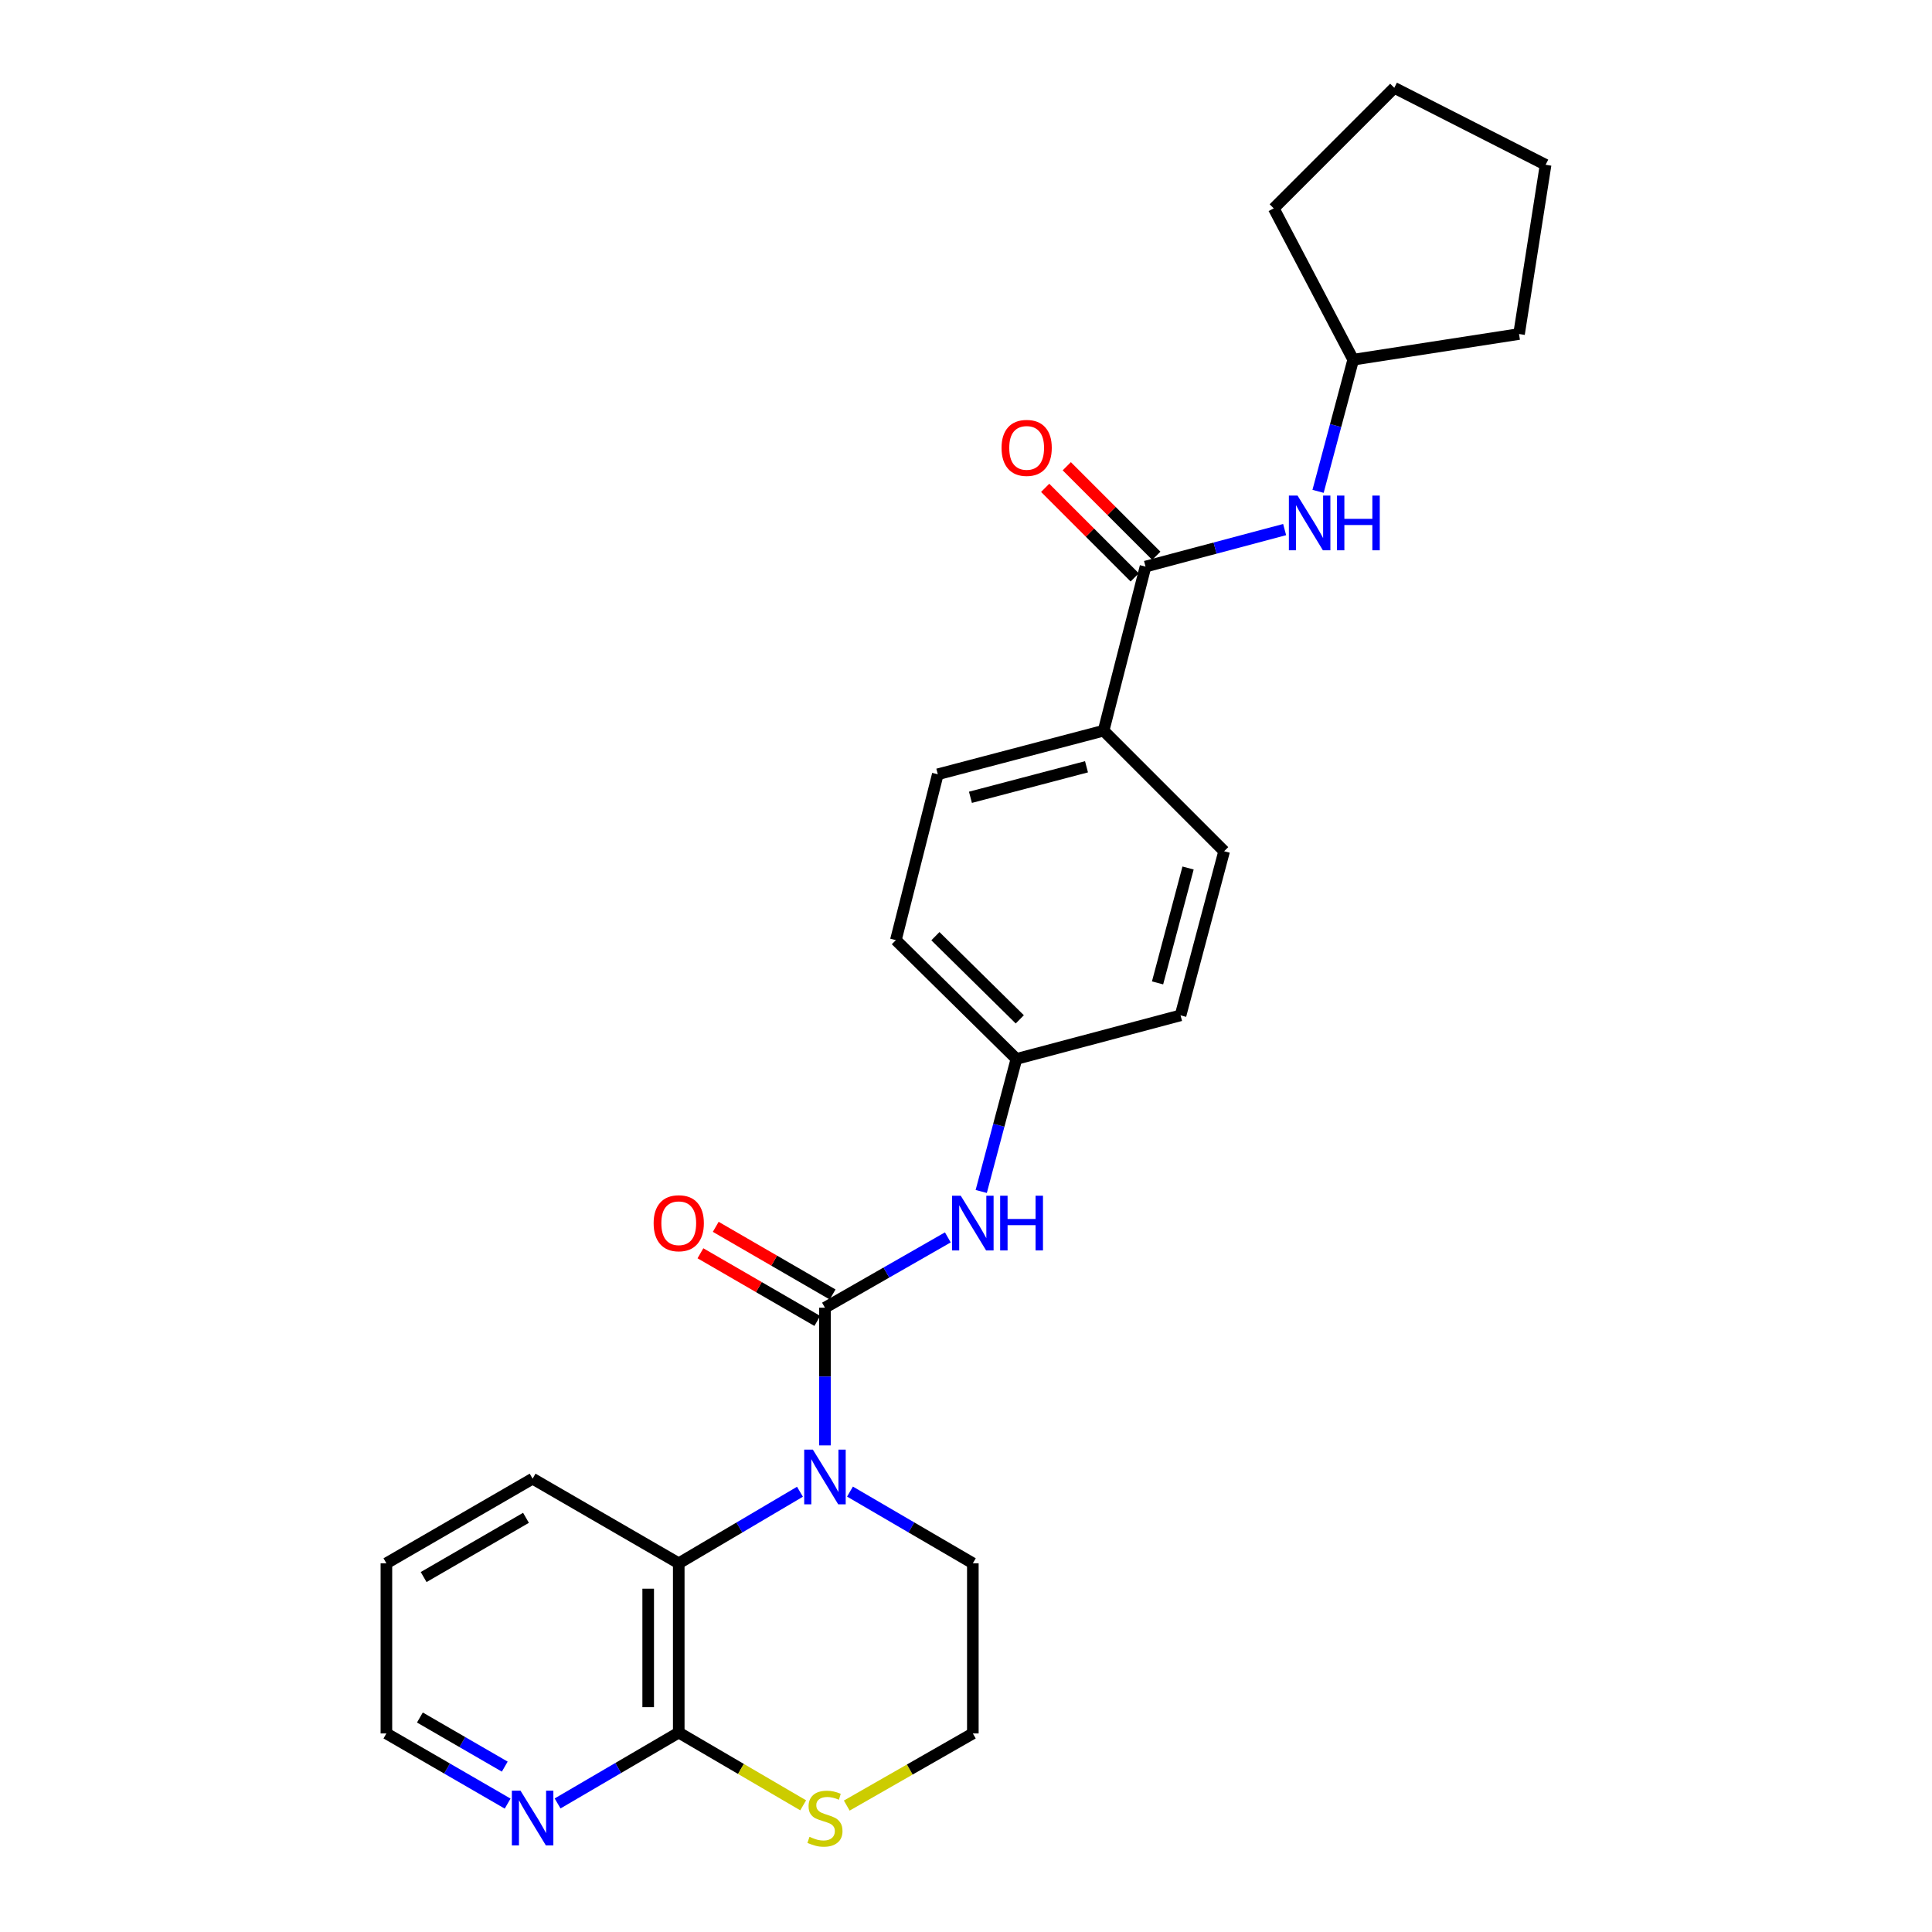 <?xml version='1.0' encoding='iso-8859-1'?>
<svg version='1.1' baseProfile='full'
              xmlns='http://www.w3.org/2000/svg'
                      xmlns:rdkit='http://www.rdkit.org/xml'
                      xmlns:xlink='http://www.w3.org/1999/xlink'
                  xml:space='preserve'
width='1000px' height='1000px' viewBox='0 0 1000 1000'>
<!-- END OF HEADER -->
<rect style='opacity:1.0;fill:#FFFFFF;stroke:none' width='1000' height='1000' x='0' y='0'> </rect>
<path class='bond-0' d='M 426.995,676.866 L 426.995,712.5' style='fill:none;fill-rule:evenodd;stroke:#000000;stroke-width:6px;stroke-linecap:butt;stroke-linejoin:miter;stroke-opacity:1' />
<path class='bond-0' d='M 426.995,712.5 L 426.995,748.134' style='fill:none;fill-rule:evenodd;stroke:#0000FF;stroke-width:6px;stroke-linecap:butt;stroke-linejoin:miter;stroke-opacity:1' />
<path class='bond-4' d='M 426.995,676.866 L 458.796,658.668' style='fill:none;fill-rule:evenodd;stroke:#000000;stroke-width:6px;stroke-linecap:butt;stroke-linejoin:miter;stroke-opacity:1' />
<path class='bond-4' d='M 458.796,658.668 L 490.596,640.469' style='fill:none;fill-rule:evenodd;stroke:#0000FF;stroke-width:6px;stroke-linecap:butt;stroke-linejoin:miter;stroke-opacity:1' />
<path class='bond-8' d='M 430.957,670.021 L 400.712,652.514' style='fill:none;fill-rule:evenodd;stroke:#000000;stroke-width:6px;stroke-linecap:butt;stroke-linejoin:miter;stroke-opacity:1' />
<path class='bond-8' d='M 400.712,652.514 L 370.467,635.007' style='fill:none;fill-rule:evenodd;stroke:#FF0000;stroke-width:6px;stroke-linecap:butt;stroke-linejoin:miter;stroke-opacity:1' />
<path class='bond-8' d='M 423.033,683.711 L 392.788,666.203' style='fill:none;fill-rule:evenodd;stroke:#000000;stroke-width:6px;stroke-linecap:butt;stroke-linejoin:miter;stroke-opacity:1' />
<path class='bond-8' d='M 392.788,666.203 L 362.543,648.696' style='fill:none;fill-rule:evenodd;stroke:#FF0000;stroke-width:6px;stroke-linecap:butt;stroke-linejoin:miter;stroke-opacity:1' />
<path class='bond-1' d='M 414.058,772.121 L 382.688,790.64' style='fill:none;fill-rule:evenodd;stroke:#0000FF;stroke-width:6px;stroke-linecap:butt;stroke-linejoin:miter;stroke-opacity:1' />
<path class='bond-1' d='M 382.688,790.64 L 351.319,809.159' style='fill:none;fill-rule:evenodd;stroke:#000000;stroke-width:6px;stroke-linecap:butt;stroke-linejoin:miter;stroke-opacity:1' />
<path class='bond-14' d='M 439.951,772.046 L 471.746,790.602' style='fill:none;fill-rule:evenodd;stroke:#0000FF;stroke-width:6px;stroke-linecap:butt;stroke-linejoin:miter;stroke-opacity:1' />
<path class='bond-14' d='M 471.746,790.602 L 503.541,809.159' style='fill:none;fill-rule:evenodd;stroke:#000000;stroke-width:6px;stroke-linecap:butt;stroke-linejoin:miter;stroke-opacity:1' />
<path class='bond-3' d='M 351.319,809.159 L 351.319,896.777' style='fill:none;fill-rule:evenodd;stroke:#000000;stroke-width:6px;stroke-linecap:butt;stroke-linejoin:miter;stroke-opacity:1' />
<path class='bond-3' d='M 335.502,822.302 L 335.502,883.634' style='fill:none;fill-rule:evenodd;stroke:#000000;stroke-width:6px;stroke-linecap:butt;stroke-linejoin:miter;stroke-opacity:1' />
<path class='bond-19' d='M 351.319,809.159 L 275.678,765.363' style='fill:none;fill-rule:evenodd;stroke:#000000;stroke-width:6px;stroke-linecap:butt;stroke-linejoin:miter;stroke-opacity:1' />
<path class='bond-2' d='M 592.917,293.265 L 571.221,378.203' style='fill:none;fill-rule:evenodd;stroke:#000000;stroke-width:6px;stroke-linecap:butt;stroke-linejoin:miter;stroke-opacity:1' />
<path class='bond-5' d='M 592.917,293.265 L 628.922,283.69' style='fill:none;fill-rule:evenodd;stroke:#000000;stroke-width:6px;stroke-linecap:butt;stroke-linejoin:miter;stroke-opacity:1' />
<path class='bond-5' d='M 628.922,283.69 L 664.926,274.114' style='fill:none;fill-rule:evenodd;stroke:#0000FF;stroke-width:6px;stroke-linecap:butt;stroke-linejoin:miter;stroke-opacity:1' />
<path class='bond-10' d='M 598.509,287.673 L 575.337,264.501' style='fill:none;fill-rule:evenodd;stroke:#000000;stroke-width:6px;stroke-linecap:butt;stroke-linejoin:miter;stroke-opacity:1' />
<path class='bond-10' d='M 575.337,264.501 L 552.164,241.328' style='fill:none;fill-rule:evenodd;stroke:#FF0000;stroke-width:6px;stroke-linecap:butt;stroke-linejoin:miter;stroke-opacity:1' />
<path class='bond-10' d='M 587.325,298.857 L 564.152,275.685' style='fill:none;fill-rule:evenodd;stroke:#000000;stroke-width:6px;stroke-linecap:butt;stroke-linejoin:miter;stroke-opacity:1' />
<path class='bond-10' d='M 564.152,275.685 L 540.98,252.513' style='fill:none;fill-rule:evenodd;stroke:#FF0000;stroke-width:6px;stroke-linecap:butt;stroke-linejoin:miter;stroke-opacity:1' />
<path class='bond-9' d='M 351.319,896.777 L 319.964,915.117' style='fill:none;fill-rule:evenodd;stroke:#000000;stroke-width:6px;stroke-linecap:butt;stroke-linejoin:miter;stroke-opacity:1' />
<path class='bond-9' d='M 319.964,915.117 L 288.609,933.458' style='fill:none;fill-rule:evenodd;stroke:#0000FF;stroke-width:6px;stroke-linecap:butt;stroke-linejoin:miter;stroke-opacity:1' />
<path class='bond-27' d='M 351.319,896.777 L 383.521,915.604' style='fill:none;fill-rule:evenodd;stroke:#000000;stroke-width:6px;stroke-linecap:butt;stroke-linejoin:miter;stroke-opacity:1' />
<path class='bond-27' d='M 383.521,915.604 L 415.724,934.431' style='fill:none;fill-rule:evenodd;stroke:#CCCC00;stroke-width:6px;stroke-linecap:butt;stroke-linejoin:miter;stroke-opacity:1' />
<path class='bond-11' d='M 507.884,616.704 L 516.991,582.405' style='fill:none;fill-rule:evenodd;stroke:#0000FF;stroke-width:6px;stroke-linecap:butt;stroke-linejoin:miter;stroke-opacity:1' />
<path class='bond-11' d='M 516.991,582.405 L 526.098,548.106' style='fill:none;fill-rule:evenodd;stroke:#000000;stroke-width:6px;stroke-linecap:butt;stroke-linejoin:miter;stroke-opacity:1' />
<path class='bond-16' d='M 682.227,254.327 L 691.324,220.251' style='fill:none;fill-rule:evenodd;stroke:#0000FF;stroke-width:6px;stroke-linecap:butt;stroke-linejoin:miter;stroke-opacity:1' />
<path class='bond-16' d='M 691.324,220.251 L 700.421,186.174' style='fill:none;fill-rule:evenodd;stroke:#000000;stroke-width:6px;stroke-linecap:butt;stroke-linejoin:miter;stroke-opacity:1' />
<path class='bond-6' d='M 438.28,934.565 L 470.911,915.895' style='fill:none;fill-rule:evenodd;stroke:#CCCC00;stroke-width:6px;stroke-linecap:butt;stroke-linejoin:miter;stroke-opacity:1' />
<path class='bond-6' d='M 470.911,915.895 L 503.541,897.225' style='fill:none;fill-rule:evenodd;stroke:#000000;stroke-width:6px;stroke-linecap:butt;stroke-linejoin:miter;stroke-opacity:1' />
<path class='bond-7' d='M 571.221,378.203 L 485.404,400.769' style='fill:none;fill-rule:evenodd;stroke:#000000;stroke-width:6px;stroke-linecap:butt;stroke-linejoin:miter;stroke-opacity:1' />
<path class='bond-7' d='M 562.371,396.885 L 502.299,412.681' style='fill:none;fill-rule:evenodd;stroke:#000000;stroke-width:6px;stroke-linecap:butt;stroke-linejoin:miter;stroke-opacity:1' />
<path class='bond-26' d='M 571.221,378.203 L 633.611,440.593' style='fill:none;fill-rule:evenodd;stroke:#000000;stroke-width:6px;stroke-linecap:butt;stroke-linejoin:miter;stroke-opacity:1' />
<path class='bond-28' d='M 262.752,933.541 L 231.377,915.383' style='fill:none;fill-rule:evenodd;stroke:#0000FF;stroke-width:6px;stroke-linecap:butt;stroke-linejoin:miter;stroke-opacity:1' />
<path class='bond-28' d='M 231.377,915.383 L 200.002,897.225' style='fill:none;fill-rule:evenodd;stroke:#000000;stroke-width:6px;stroke-linecap:butt;stroke-linejoin:miter;stroke-opacity:1' />
<path class='bond-28' d='M 261.262,914.403 L 239.299,901.693' style='fill:none;fill-rule:evenodd;stroke:#0000FF;stroke-width:6px;stroke-linecap:butt;stroke-linejoin:miter;stroke-opacity:1' />
<path class='bond-28' d='M 239.299,901.693 L 217.337,888.983' style='fill:none;fill-rule:evenodd;stroke:#000000;stroke-width:6px;stroke-linecap:butt;stroke-linejoin:miter;stroke-opacity:1' />
<path class='bond-17' d='M 526.098,548.106 L 611.054,525.549' style='fill:none;fill-rule:evenodd;stroke:#000000;stroke-width:6px;stroke-linecap:butt;stroke-linejoin:miter;stroke-opacity:1' />
<path class='bond-18' d='M 526.098,548.106 L 463.7,486.603' style='fill:none;fill-rule:evenodd;stroke:#000000;stroke-width:6px;stroke-linecap:butt;stroke-linejoin:miter;stroke-opacity:1' />
<path class='bond-18' d='M 527.842,527.615 L 484.163,484.564' style='fill:none;fill-rule:evenodd;stroke:#000000;stroke-width:6px;stroke-linecap:butt;stroke-linejoin:miter;stroke-opacity:1' />
<path class='bond-12' d='M 485.404,400.769 L 463.7,486.603' style='fill:none;fill-rule:evenodd;stroke:#000000;stroke-width:6px;stroke-linecap:butt;stroke-linejoin:miter;stroke-opacity:1' />
<path class='bond-13' d='M 633.611,440.593 L 611.054,525.549' style='fill:none;fill-rule:evenodd;stroke:#000000;stroke-width:6px;stroke-linecap:butt;stroke-linejoin:miter;stroke-opacity:1' />
<path class='bond-13' d='M 614.94,449.277 L 599.15,508.746' style='fill:none;fill-rule:evenodd;stroke:#000000;stroke-width:6px;stroke-linecap:butt;stroke-linejoin:miter;stroke-opacity:1' />
<path class='bond-15' d='M 503.541,809.159 L 503.541,897.225' style='fill:none;fill-rule:evenodd;stroke:#000000;stroke-width:6px;stroke-linecap:butt;stroke-linejoin:miter;stroke-opacity:1' />
<path class='bond-21' d='M 700.421,186.174 L 786.255,172.888' style='fill:none;fill-rule:evenodd;stroke:#000000;stroke-width:6px;stroke-linecap:butt;stroke-linejoin:miter;stroke-opacity:1' />
<path class='bond-22' d='M 700.421,186.174 L 659.287,107.853' style='fill:none;fill-rule:evenodd;stroke:#000000;stroke-width:6px;stroke-linecap:butt;stroke-linejoin:miter;stroke-opacity:1' />
<path class='bond-23' d='M 275.678,765.363 L 200.002,809.159' style='fill:none;fill-rule:evenodd;stroke:#000000;stroke-width:6px;stroke-linecap:butt;stroke-linejoin:miter;stroke-opacity:1' />
<path class='bond-23' d='M 272.249,785.622 L 219.276,816.279' style='fill:none;fill-rule:evenodd;stroke:#000000;stroke-width:6px;stroke-linecap:butt;stroke-linejoin:miter;stroke-opacity:1' />
<path class='bond-20' d='M 200.002,897.225 L 200.002,809.159' style='fill:none;fill-rule:evenodd;stroke:#000000;stroke-width:6px;stroke-linecap:butt;stroke-linejoin:miter;stroke-opacity:1' />
<path class='bond-24' d='M 786.255,172.888 L 799.998,85.296' style='fill:none;fill-rule:evenodd;stroke:#000000;stroke-width:6px;stroke-linecap:butt;stroke-linejoin:miter;stroke-opacity:1' />
<path class='bond-25' d='M 659.287,107.853 L 721.677,45.455' style='fill:none;fill-rule:evenodd;stroke:#000000;stroke-width:6px;stroke-linecap:butt;stroke-linejoin:miter;stroke-opacity:1' />
<path class='bond-29' d='M 799.998,85.296 L 721.677,45.455' style='fill:none;fill-rule:evenodd;stroke:#000000;stroke-width:6px;stroke-linecap:butt;stroke-linejoin:miter;stroke-opacity:1' />
<path  class='atom-1' d='M 420.735 750.324
L 430.015 765.324
Q 430.935 766.804, 432.415 769.484
Q 433.895 772.164, 433.975 772.324
L 433.975 750.324
L 437.735 750.324
L 437.735 778.644
L 433.855 778.644
L 423.895 762.244
Q 422.735 760.324, 421.495 758.124
Q 420.295 755.924, 419.935 755.244
L 419.935 778.644
L 416.255 778.644
L 416.255 750.324
L 420.735 750.324
' fill='#0000FF'/>
<path  class='atom-5' d='M 497.281 618.901
L 506.561 633.901
Q 507.481 635.381, 508.961 638.061
Q 510.441 640.741, 510.521 640.901
L 510.521 618.901
L 514.281 618.901
L 514.281 647.221
L 510.401 647.221
L 500.441 630.821
Q 499.281 628.901, 498.041 626.701
Q 496.841 624.501, 496.481 623.821
L 496.481 647.221
L 492.801 647.221
L 492.801 618.901
L 497.281 618.901
' fill='#0000FF'/>
<path  class='atom-5' d='M 517.681 618.901
L 521.521 618.901
L 521.521 630.941
L 536.001 630.941
L 536.001 618.901
L 539.841 618.901
L 539.841 647.221
L 536.001 647.221
L 536.001 634.141
L 521.521 634.141
L 521.521 647.221
L 517.681 647.221
L 517.681 618.901
' fill='#0000FF'/>
<path  class='atom-6' d='M 671.604 256.513
L 680.884 271.513
Q 681.804 272.993, 683.284 275.673
Q 684.764 278.353, 684.844 278.513
L 684.844 256.513
L 688.604 256.513
L 688.604 284.833
L 684.724 284.833
L 674.764 268.433
Q 673.604 266.513, 672.364 264.313
Q 671.164 262.113, 670.804 261.433
L 670.804 284.833
L 667.124 284.833
L 667.124 256.513
L 671.604 256.513
' fill='#0000FF'/>
<path  class='atom-6' d='M 692.004 256.513
L 695.844 256.513
L 695.844 268.553
L 710.324 268.553
L 710.324 256.513
L 714.164 256.513
L 714.164 284.833
L 710.324 284.833
L 710.324 271.753
L 695.844 271.753
L 695.844 284.833
L 692.004 284.833
L 692.004 256.513
' fill='#0000FF'/>
<path  class='atom-7' d='M 418.995 950.741
Q 419.315 950.861, 420.635 951.421
Q 421.955 951.981, 423.395 952.341
Q 424.875 952.661, 426.315 952.661
Q 428.995 952.661, 430.555 951.381
Q 432.115 950.061, 432.115 947.781
Q 432.115 946.221, 431.315 945.261
Q 430.555 944.301, 429.355 943.781
Q 428.155 943.261, 426.155 942.661
Q 423.635 941.901, 422.115 941.181
Q 420.635 940.461, 419.555 938.941
Q 418.515 937.421, 418.515 934.861
Q 418.515 931.301, 420.915 929.101
Q 423.355 926.901, 428.155 926.901
Q 431.435 926.901, 435.155 928.461
L 434.235 931.541
Q 430.835 930.141, 428.275 930.141
Q 425.515 930.141, 423.995 931.301
Q 422.475 932.421, 422.515 934.381
Q 422.515 935.901, 423.275 936.821
Q 424.075 937.741, 425.195 938.261
Q 426.355 938.781, 428.275 939.381
Q 430.835 940.181, 432.355 940.981
Q 433.875 941.781, 434.955 943.421
Q 436.075 945.021, 436.075 947.781
Q 436.075 951.701, 433.435 953.821
Q 430.835 955.901, 426.475 955.901
Q 423.955 955.901, 422.035 955.341
Q 420.155 954.821, 417.915 953.901
L 418.995 950.741
' fill='#CCCC00'/>
<path  class='atom-9' d='M 338.319 633.141
Q 338.319 626.341, 341.679 622.541
Q 345.039 618.741, 351.319 618.741
Q 357.599 618.741, 360.959 622.541
Q 364.319 626.341, 364.319 633.141
Q 364.319 640.021, 360.919 643.941
Q 357.519 647.821, 351.319 647.821
Q 345.079 647.821, 341.679 643.941
Q 338.319 640.061, 338.319 633.141
M 351.319 644.621
Q 355.639 644.621, 357.959 641.741
Q 360.319 638.821, 360.319 633.141
Q 360.319 627.581, 357.959 624.781
Q 355.639 621.941, 351.319 621.941
Q 346.999 621.941, 344.639 624.741
Q 342.319 627.541, 342.319 633.141
Q 342.319 638.861, 344.639 641.741
Q 346.999 644.621, 351.319 644.621
' fill='#FF0000'/>
<path  class='atom-10' d='M 269.418 926.861
L 278.698 941.861
Q 279.618 943.341, 281.098 946.021
Q 282.578 948.701, 282.658 948.861
L 282.658 926.861
L 286.418 926.861
L 286.418 955.181
L 282.538 955.181
L 272.578 938.781
Q 271.418 936.861, 270.178 934.661
Q 268.978 932.461, 268.618 931.781
L 268.618 955.181
L 264.938 955.181
L 264.938 926.861
L 269.418 926.861
' fill='#0000FF'/>
<path  class='atom-11' d='M 518.397 231.825
Q 518.397 225.025, 521.757 221.225
Q 525.117 217.425, 531.397 217.425
Q 537.677 217.425, 541.037 221.225
Q 544.397 225.025, 544.397 231.825
Q 544.397 238.705, 540.997 242.625
Q 537.597 246.505, 531.397 246.505
Q 525.157 246.505, 521.757 242.625
Q 518.397 238.745, 518.397 231.825
M 531.397 243.305
Q 535.717 243.305, 538.037 240.425
Q 540.397 237.505, 540.397 231.825
Q 540.397 226.265, 538.037 223.465
Q 535.717 220.625, 531.397 220.625
Q 527.077 220.625, 524.717 223.425
Q 522.397 226.225, 522.397 231.825
Q 522.397 237.545, 524.717 240.425
Q 527.077 243.305, 531.397 243.305
' fill='#FF0000'/>
</svg>
